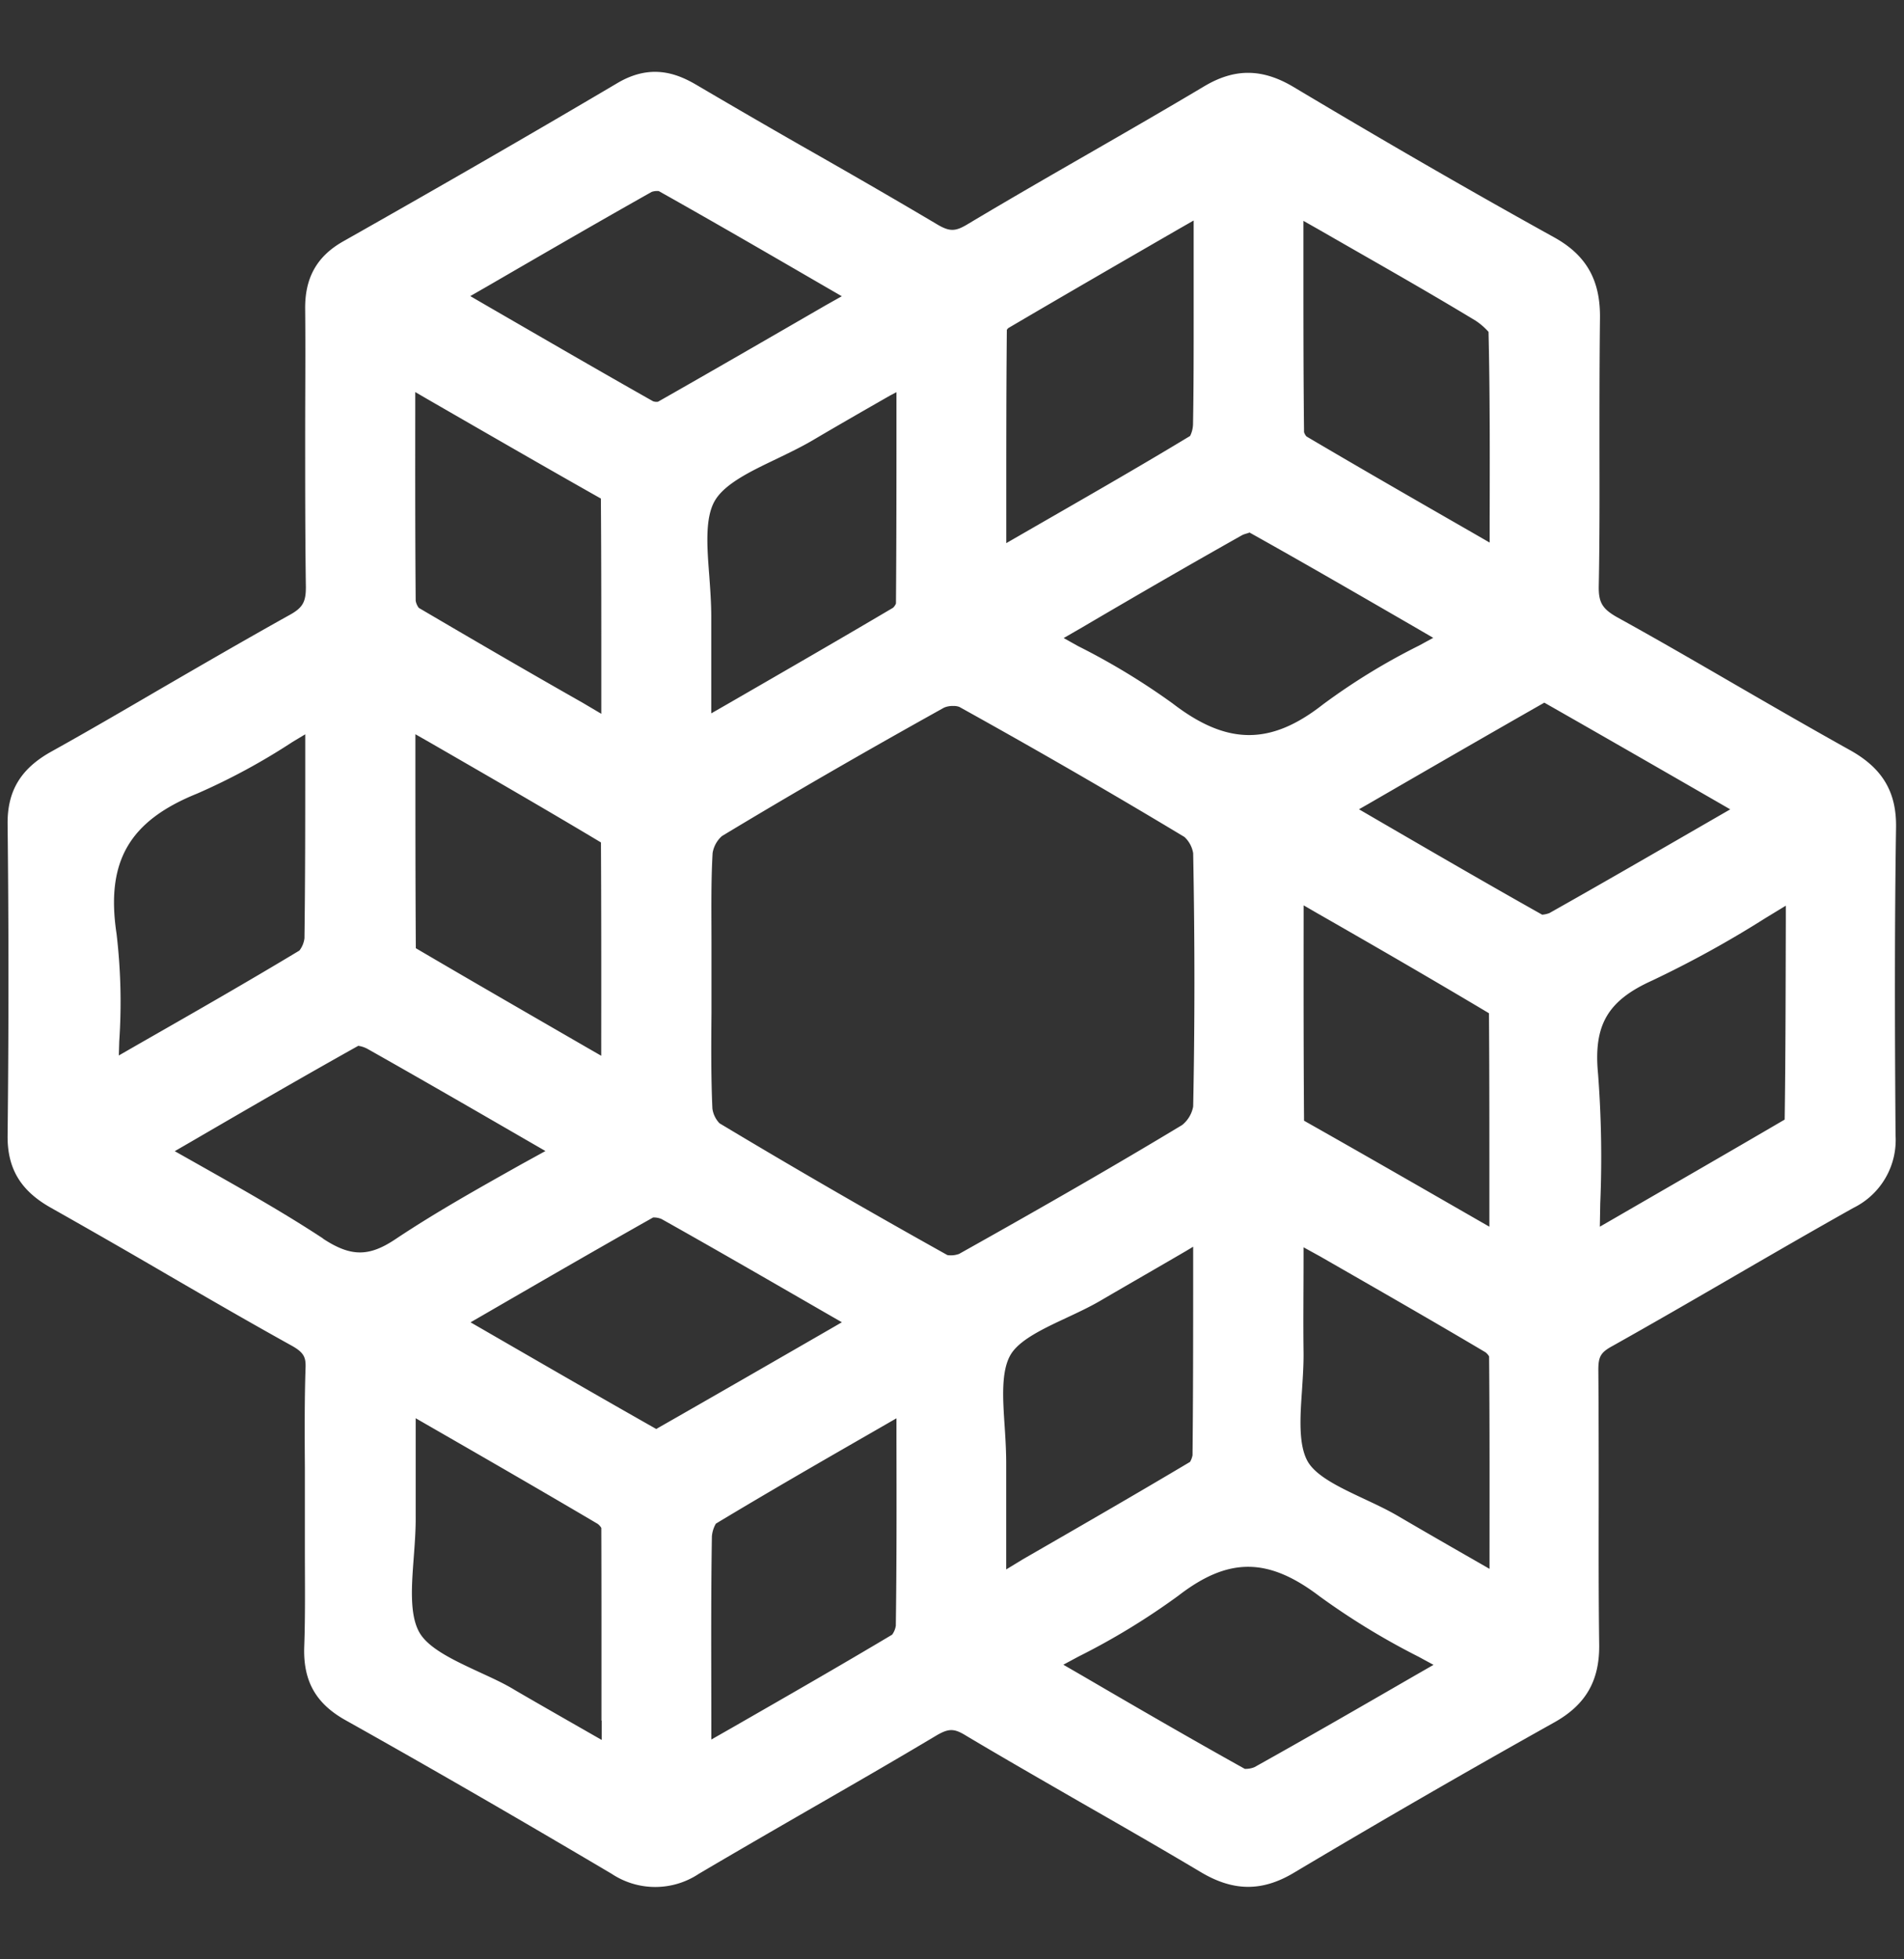 <svg id="Layer_1" data-name="Layer 1" xmlns="http://www.w3.org/2000/svg" viewBox="0 0 268.23 276"><rect x="0" y="0" width="268.23" height="276" fill="#333333" stroke="none"/><defs><style>.cls-1{fill:#fff;}</style></defs><path class="cls-1" d="M267.11,116.56c.08-5-1.92-8.35-6.49-10.89-5.52-3.08-11-6.24-16.47-9.41S233.35,90,227.91,87c-2.17-1.21-2.72-2.12-2.68-4.42.13-6.58.11-13.26.1-19.72,0-6,0-12,.07-18,.08-5.38-1.91-8.91-6.46-11.43-11.45-6.34-23.45-13.26-36.68-21.16-4.43-2.65-8.34-2.68-12.67-.08-5.37,3.2-10.8,6.33-16.22,9.45-5.74,3.3-11.47,6.6-17.15,10-1.68,1-2.49,1-4.31-.1-6.29-3.73-12.63-7.38-19-11-5-2.86-9.93-5.72-14.86-8.62-2.66-1.55-6.31-3-11-.26C75.36,18.57,62.67,25.9,48.35,34c-3.71,2.1-5.41,5.13-5.36,9.54.06,5.92,0,11.84,0,17.75,0,7.14,0,14.28.1,21.42,0,2.13-.45,2.93-2.44,4-6.06,3.38-12.06,6.86-18.06,10.34-5.14,3-10.28,6-15.46,8.88-4.24,2.39-6.11,5.53-6.06,10.16.16,14.4.16,29.16,0,43.86-.05,4.64,1.82,7.77,6.06,10.16,5.49,3.1,11,6.26,16.41,9.42,5.82,3.38,11.64,6.75,17.5,10,1.81,1,2.08,1.68,2,3.29-.15,4.68-.12,9.42-.09,14,0,1.89,0,3.77,0,5.66s0,3.86,0,5.79c0,4.5.07,9.15-.09,13.68-.17,4.82,1.61,8,5.77,10.34,11.81,6.62,24.09,13.71,37.53,21.66a11.1,11.1,0,0,0,12.3,0c5.22-3.08,10.47-6.11,15.72-9.14,5.91-3.4,11.81-6.8,17.67-10.3,1.79-1.06,2.55-1.07,4.27,0,5.3,3.16,10.66,6.23,16,9.31,5.59,3.2,11.36,6.51,17,9.87,4.6,2.76,8.66,2.8,13.14.13,12.07-7.19,24.41-14.32,36.68-21.18,4.46-2.49,6.42-5.88,6.35-11-.09-6.71-.08-13.42-.07-20.13,0-6.18,0-12.36-.05-18.53,0-1.87.32-2.47,2-3.38,5.74-3.22,11.44-6.52,17.13-9.82s11.17-6.47,16.8-9.63a10.65,10.65,0,0,0,5.94-10.22C266.91,142.47,266.92,129.1,267.11,116.56ZM183.62,34V31.11l2.1,1.19,5.23,3c5.58,3.19,11.36,6.5,16.94,9.88a9.19,9.19,0,0,1,1.81,1.57c.2,8.54.18,17.1.16,26.15v3.53l-2.36-1.36c-8.15-4.68-15.89-9.13-23.45-13.59a1.7,1.7,0,0,1-.34-.61C183.61,52.07,183.62,43.27,183.62,34Zm-8.57,41.36c.31-.17,1-.29.95-.36,7.72,4.31,15.34,8.73,23.42,13.4l2.49,1.45-2,1.09a90.4,90.4,0,0,0-13.52,8.28c-7.39,5.8-13.52,5.77-21.18-.12A97.21,97.21,0,0,0,151.85,91l-2-1.12,2.58-1.49C160.19,83.83,167.59,79.55,175.05,75.35Zm34.71,67.38c.07,9.2.06,18.4.06,28.06v2l-1.5-.86c-8.56-4.92-16.68-9.59-24.61-14.07-.07-9.29-.07-18.58-.06-28.34v-2l1.88,1.09C193.87,133.39,201.83,138,209.76,142.73ZM141.84,46.47a1.19,1.19,0,0,1,.2-.25c7.79-4.58,15.61-9.1,23.92-13.9l2.2-1.26V44.67c0,5,0,10.09-.09,15.11a4,4,0,0,1-.41,1.63C160.08,66,152.45,70.35,144.38,75l-2.62,1.51V74.27C141.76,64.73,141.75,55.6,141.84,46.47Zm-15.55,8.77v2.7c0,9.39,0,18.33-.07,27.07a1.66,1.66,0,0,1-.42.61c-7.55,4.46-15.16,8.85-23.18,13.48l-2.42,1.39v-1c0-4.36,0-8.47,0-12.58,0-1.91-.14-3.89-.28-5.81-.31-4-.63-8.08.76-10.52s5.11-4.21,8.71-5.93c1.71-.83,3.49-1.68,5.12-2.64,3.53-2.08,7.08-4.12,10.86-6.28Zm-57.48-15c7.88-4.57,15.42-8.94,23-13.21a2.38,2.38,0,0,1,1-.11c7.78,4.37,15.5,8.85,23.48,13.48l2.3,1.33L116.33,43c-8.09,4.68-15.94,9.22-23.63,13.59a1.55,1.55,0,0,1-.69-.06C84.28,52.16,76.6,47.7,68.66,43.11l-2.41-1.4ZM58.5,58.35V55.23l1.72,1c8.5,4.9,16.55,9.55,24.43,14,.07,9.3.06,18.59.06,28.32v2L82.09,99C74,94.41,66.44,90,59,85.63a2.34,2.34,0,0,1-.44-1C58.49,76,58.49,67.45,58.5,58.35Zm26.2,88.44v1.93l-1.88-1.08c-8.39-4.85-16.34-9.43-24.24-14.07-.06-9.28-.06-18.56-.06-28.26v-1.88l2,1.14c8.28,4.78,16.21,9.35,24.14,14.1C84.71,127.87,84.71,137.08,84.7,146.79Zm-65.16.28-2.8,1.61.06-2a81.83,81.83,0,0,0-.38-15.14c-1.53-10.16,1.76-15.88,11.35-19.75a90.59,90.59,0,0,0,13.43-7.27L43,103.44v3.39c0,8.77,0,17.06-.11,25.35a3.53,3.53,0,0,1-.71,1.72C34.86,138.31,27.42,142.57,19.54,147.07Zm26,27.41c-5.63-3.7-11.41-6.95-17.52-10.4l-3.4-1.92,2.16-1.25c8.15-4.74,15.86-9.21,23.69-13.59a3.9,3.9,0,0,1,1.28.42c7.41,4.18,14.78,8.44,22.44,12.87l2.65,1.53L73.46,164c-6.16,3.46-12,6.73-17.65,10.49C52,177.07,49.44,177.07,45.5,174.48Zm39.23,67.89v2.73l-.82-.47c-4-2.29-7.71-4.4-11.4-6.55-1.63-1-3.4-1.78-5.12-2.58-3.49-1.62-7.09-3.3-8.36-5.57-1.4-2.49-1.08-6.6-.78-10.58.14-1.89.29-3.86.27-5.76,0-4.12,0-8.24,0-12.66v-1.15l2.31,1.33c8.1,4.66,15.74,9.07,23.33,13.55a2,2,0,0,1,.51.57C84.74,224.1,84.73,233,84.73,242.37Zm7.83-41.14-.16.06c-8.12-4.6-16.21-9.28-24.64-14.15l-1.51-.87,2.42-1.4c8.12-4.7,15.78-9.13,23.3-13.37a2.77,2.77,0,0,1,1.19.22c7.43,4.17,14.8,8.43,22.6,12.93l2.8,1.61-1.43.83C108.65,192,100.61,196.64,92.56,201.23ZM126.2,229a2.87,2.87,0,0,1-.52,1.27c-7.36,4.39-14.7,8.6-22.47,13.06l-3,1.71v-1.57c0-8.87-.07-18.05.08-27.06a4.3,4.3,0,0,1,.56-1.78c7.33-4.42,14.71-8.67,22.54-13.17l2.9-1.67V203C126.31,211.93,126.32,220.46,126.2,229Zm9-52.4a3.37,3.37,0,0,1-1.73.2c-11.4-6.36-21.9-12.44-32.11-18.57a3.73,3.73,0,0,1-1-2.08c-.2-4.44-.17-9-.13-13.42,0-1.69,0-3.38,0-5.07s0-3.25,0-4.88c0-4.15-.08-8.45.16-12.61a4.05,4.05,0,0,1,1.32-2.4c9.82-5.93,20.06-11.84,31.29-18.09a3,3,0,0,1,1.29-.23,2.19,2.19,0,0,1,.86.13c11.06,6.14,21.72,12.3,31.71,18.32a4,4,0,0,1,1.23,2.29c.24,12.65.23,24.32,0,35.69a4.35,4.35,0,0,1-1.56,2.6C157.38,164,147.44,169.73,135.19,176.59Zm6.55,44.48v-1.4c0-4.67,0-9.07,0-13.47,0-1.75-.1-3.56-.22-5.32-.25-3.77-.52-7.67.81-10,1.2-2.11,4.58-3.7,7.85-5.23,1.62-.76,3.3-1.54,4.84-2.44,3.92-2.29,7.85-4.54,12.06-7l1-.6v3.17c0,9.09,0,17.65-.09,26.2a3,3,0,0,1-.35.94c-7.64,4.55-15.36,9-23.5,13.69ZM199.37,236c-7.77,4.49-15.17,8.76-22.64,12.93a3.3,3.3,0,0,1-1.37.24c-7.54-4.2-15-8.52-22.83-13.09l-2.73-1.58,2.12-1.14A98.82,98.82,0,0,0,166,224.78c7.07-5.46,12.66-5.43,19.93.11a102,102,0,0,0,13.9,8.48l2.12,1.15Zm10.47-17.75V221l-1.42-.82c-4-2.29-7.76-4.45-11.5-6.64-1.54-.9-3.22-1.68-4.84-2.44-3.27-1.54-6.66-3.13-7.86-5.24-1.32-2.35-1.06-6.26-.8-10,.11-1.75.24-3.57.22-5.33-.06-4.35,0-8.7,0-13.36v-1.47L186,177c8.08,4.64,15.7,9,23.27,13.49a2.08,2.08,0,0,1,.51.58C209.86,200,209.85,208.86,209.84,218.25Zm8.42-89.62a3.94,3.94,0,0,1-1,.22c-7.7-4.33-15.28-8.73-23.3-13.39L191.45,114l1.33-.76c8.45-4.89,16.6-9.6,24.78-14.26,8.13,4.63,16.25,9.3,24.65,14.14l1.54.89-2.53,1.46C233.37,120,225.83,124.37,218.26,128.63Zm33.16,29.08c-7.88,4.61-15.8,9.17-24.15,14l-1.89,1.09.06-3.31a154.83,154.83,0,0,0-.31-18.21c-.66-6.87,1.33-10.31,7.59-13.14a149.94,149.94,0,0,0,16-8.82l2.86-1.74v2.09C251.55,139.3,251.55,148.52,251.42,157.71Z"/></svg>